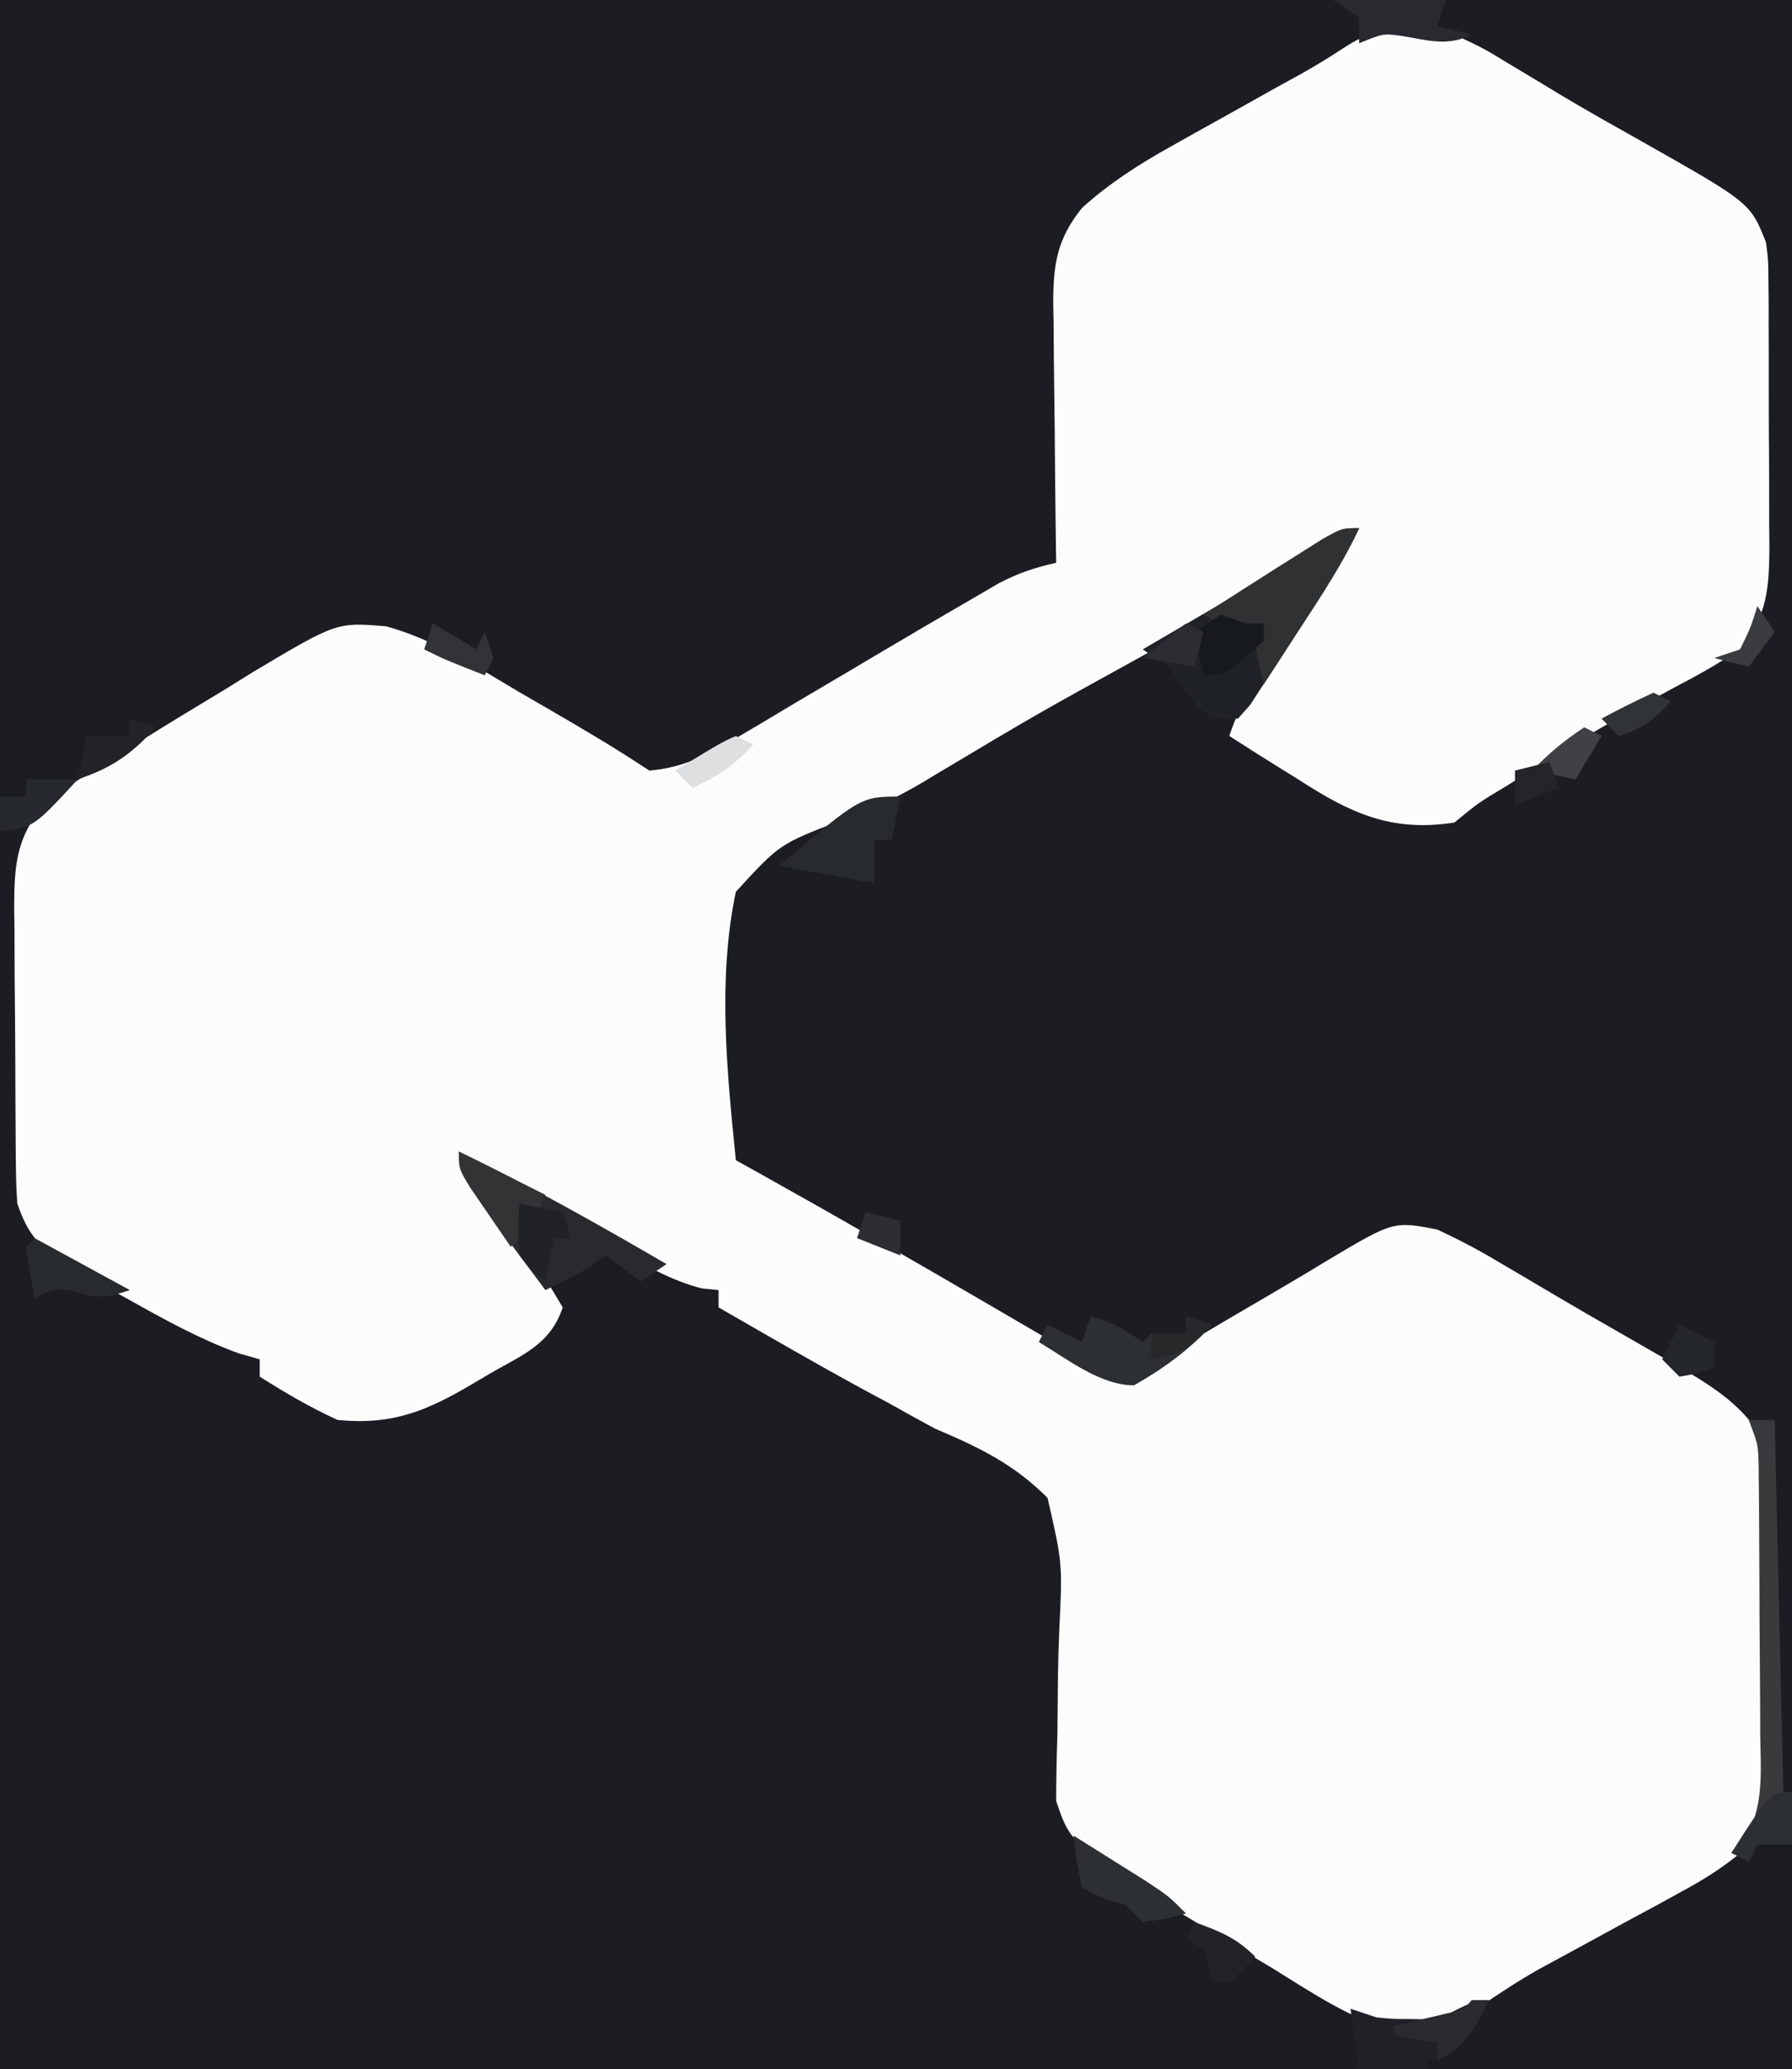 <svg version="1.1" viewBox="0 0 207 239" xmlns="http://www.w3.org/2000/svg">
<path transform="translate(0)" d="m0 0h207v239h-207v-239z" fill="#1B1D22"></path>
<path transform="translate(168,4)" d="m0 0c3.352 1.566 3.352 1.566 6.625 3.562 1.211 0.726 2.422 1.451 3.633 2.176 0.614 0.373 1.228 0.747 1.86 1.131 3.091 1.857 6.24 3.612 9.382 5.38 12.687 7.173 12.687 7.173 14.5 11.75 0.261 2.042 0.261 2.042 0.275 4.23 0.01 0.824 0.019 1.649 0.029 2.498-0.001 1.324-0.001 1.324-0.003 2.674 0.004 0.915 0.009 1.829 0.013 2.772 0.006 1.932 0.006 3.865 0.002 5.797-0.003 2.952 0.02 5.903 0.046 8.855 0.002 1.88 0.003 3.759 0.002 5.639 0.009 0.88 0.018 1.761 0.028 2.668-0.036 4.763-0.234 8.04-3.391 11.867-2.389 1.557-4.668 2.888-7.188 4.188-1.434 0.771-2.866 1.546-4.297 2.324-0.739 0.401-1.479 0.803-2.24 1.216-3.815 2.133-7.515 4.444-11.213 6.772-0.692 0.433-1.384 0.867-2.096 1.313-3.148 1.877-3.148 1.877-5.966 4.187-7.307 1.143-12.042-1.095-18.062-5-0.77-0.477-1.54-0.954-2.334-1.445-1.88-1.168-3.746-2.352-5.604-3.555 1.636-4.967 4.518-8.894 7.5-13.125 0.99-1.419 1.979-2.838 2.969-4.258 0.438-0.623 0.875-1.246 1.326-1.887 1.089-1.563 2.149-3.145 3.205-4.73-0.648 0.415-1.297 0.83-1.965 1.258-7.626 4.79-15.416 9.238-23.285 13.617-11.99 6.607-11.99 6.607-23.743 13.624-3.537 2.196-6.884 3.879-10.823 5.247-7.14 2.74-7.14 2.74-12.184 8.254-2.13 10.124-1.025 20.789 0 31 1.474 0.821 1.474 0.821 2.978 1.659 8.666 4.833 17.263 9.78 25.835 14.778 1.056 0.615 2.111 1.23 3.199 1.864 0.993 0.58 1.985 1.16 3.008 1.757 0.888 0.519 1.776 1.038 2.691 1.572 1.794 1.073 3.55 2.21 5.29 3.369 3.145-0.375 5.53-1.734 8.23-3.328 0.804-0.471 1.607-0.941 2.436-1.426 1.248-0.741 1.248-0.741 2.522-1.496 2.456-1.445 4.914-2.888 7.377-4.322 1.624-0.952 3.239-1.919 4.845-2.902 7.554-4.491 7.554-4.491 12.591-3.525 2.584 1.198 4.891 2.413 7.312 3.875 0.684 0.4 1.367 0.8 2.071 1.212 1.455 0.853 2.906 1.711 4.355 2.574 2.303 1.364 4.621 2.696 6.945 4.023 1.522 0.876 3.045 1.752 4.566 2.629 0.715 0.408 1.429 0.816 2.165 1.236 4.279 2.498 8.296 4.873 10.585 9.452 0.109 1.362 0.159 2.729 0.177 4.095 0.013 0.845 0.026 1.689 0.039 2.559 0.007 0.915 0.015 1.829 0.022 2.771 0.008 0.94 0.016 1.879 0.024 2.848 0.014 1.991 0.025 3.983 0.032 5.974 0.017 3.042 0.061 6.083 0.105 9.125 0.01 1.934 0.019 3.869 0.025 5.803 0.018 0.908 0.035 1.817 0.053 2.753-0.014 4.024-0.113 6.439-2.157 9.974-2.512 2.268-4.924 3.86-7.9 5.472-1.079 0.593-2.158 1.186-3.269 1.797-1.123 0.603-2.245 1.207-3.402 1.828-2.215 1.206-4.428 2.415-6.641 3.625-1.056 0.571-2.113 1.142-3.201 1.73-2.51 1.419-4.84 2.94-7.205 4.582-3.074 1.906-5.736 2.909-9.457 2.649-5.193-1.357-9.658-4.416-14.183-7.212-1.033-0.617-2.066-1.235-3.131-1.871-20.135-12.114-20.135-12.114-21.932-17.504 7.3091e-4 -2.565 0.056-5.106 0.141-7.668 0.031-2.357 0.051-4.715 0.071-7.072 0.026-1.623 0.073-3.246 0.142-4.867 0.381-7.833 0.381-7.833-1.353-15.392-3.917-3.923-7.89-5.827-13-8-1.822-0.982-3.637-1.979-5.438-3-0.871-0.467-1.743-0.933-2.641-1.414-5.698-3.093-11.302-6.354-16.922-9.586v-2c-0.978-0.099-0.978-0.099-1.977-0.199-4.263-1.129-7.655-3.326-11.398-5.613-1.466-0.882-2.932-1.763-4.398-2.644-0.705-0.426-1.41-0.852-2.136-1.292-3.004-1.798-6.044-3.527-9.091-5.252 1.083 1.709 2.166 3.417 3.25 5.125 0.634 1.003 1.268 2.006 1.922 3.039 1.393 2.161 2.826 4.252 4.328 6.336 0.495 0.825 0.99 1.65 1.5 2.5-1.431 4.293-4.641 5.474-8.375 7.625-1.029 0.611-1.029 0.611-2.078 1.234-5.31 3.12-9.201 4.755-15.547 4.141-3.153-1.434-6.078-3.145-9-5v-2c-0.801-0.228-1.601-0.456-2.426-0.691-4.526-1.657-8.568-3.889-12.762-6.246-0.806-0.443-1.613-0.886-2.443-1.342-0.775-0.432-1.551-0.865-2.35-1.31-0.7-0.391-1.4-0.781-2.122-1.183-3.223-2.083-4.67-3.545-5.898-7.227-0.1-1.339-0.148-2.682-0.161-4.025-0.01-0.804-0.019-1.609-0.029-2.438-0.004-0.866-0.008-1.731-0.013-2.623-0.006-0.894-0.011-1.788-0.017-2.709-0.009-1.891-0.016-3.783-0.02-5.674-0.01-2.888-0.041-5.776-0.072-8.664-0.007-1.839-0.012-3.677-0.016-5.516-0.012-0.862-0.025-1.723-0.037-2.611 0.018-4.734 0.232-7.939 3.365-11.741 1.84-1.542 1.84-1.542 3.938-2.852 0.797-0.503 1.593-1.006 2.414-1.524 0.874-0.536 1.748-1.072 2.648-1.624 0.936-0.59 1.872-1.18 2.836-1.788 3.035-1.897 6.096-3.745 9.164-5.587 1.029-0.641 2.057-1.281 3.117-1.941 9.766-5.827 9.766-5.827 15.493-5.345 5.537 1.533 10.366 4.612 15.265 7.537 1.127 0.651 2.253 1.302 3.414 1.973 3.966 2.301 7.895 4.609 11.711 7.152 3.991-0.33 6.842-1.851 10.246-3.879 0.996-0.588 1.992-1.176 3.019-1.782 1.047-0.627 2.094-1.255 3.173-1.901 2.16-1.276 4.32-2.552 6.481-3.828 1.043-0.619 2.087-1.239 3.162-1.877 3.712-2.202 7.434-4.386 11.17-6.545 1.036-0.605 2.073-1.209 3.141-1.832 2.285-1.187 4.129-1.795 6.609-2.356-0.016-1.064-0.031-2.129-0.048-3.225-0.054-3.96-0.089-7.92-0.117-11.881-0.015-1.712-0.036-3.424-0.062-5.136-0.037-2.465-0.053-4.929-0.067-7.395-0.015-0.762-0.031-1.523-0.047-2.308-0.001-4.575 0.45-7.468 3.34-11.055 3.183-2.861 6.545-5.013 10.273-7.094 0.99-0.556 1.98-1.111 3-1.684 1.024-0.568 2.047-1.137 3.102-1.723 2.029-1.135 4.057-2.271 6.086-3.406 0.963-0.53 1.925-1.06 2.917-1.605 1.571-0.892 3.123-1.821 4.627-2.82 4.596-3.035 7.87-3.202 12.995-1.668z" fill="#FCFCFC"></path>
<path transform="translate(157,61)" d="m0 0c-2.246 4.679-5.092 8.919-7.938 13.25-0.538 0.84-1.076 1.681-1.631 2.547-0.523 0.794-1.045 1.588-1.584 2.406-0.474 0.729-0.949 1.457-1.437 2.208-0.465 0.524-0.931 1.049-1.41 1.589-3 0-3 0-4.562-1.312-1.438-1.688-1.438-1.688-3.438-4.688l-3-2c0.484-0.282 0.967-0.564 1.465-0.854 2.221-1.297 4.44-2.596 6.66-3.896 0.761-0.443 1.521-0.887 2.305-1.344 3.4-1.993 6.754-3.997 10-6.234 2.57-1.672 2.57-1.672 4.57-1.672z" fill="#1F2226"></path>
<path transform="translate(53,133)" d="m0 0c8.231 3.945 16.113 8.42 24 13l-3 2-4-3-3 2c-1.326 0.682-2.658 1.352-4 2-1.298-1.724-2.588-3.454-3.875-5.188-1.079-1.444-1.079-1.444-2.18-2.918-1.751-2.606-2.92-4.942-3.945-7.894z" fill="#292A2E"></path>
<path transform="translate(157,61)" d="m0 0c-1.833 3.987-4.239 7.581-6.625 11.25-0.42 0.65-0.84 1.299-1.273 1.969-1.032 1.595-2.067 3.188-3.102 4.781-0.553-2.075-1-3.844-1-6l-4 1v-2l-2-1c1.729-1.105 3.458-2.209 5.188-3.312 0.963-0.615 1.926-1.23 2.918-1.863 0.955-0.602 1.91-1.204 2.894-1.824 0.904-0.571 1.807-1.142 2.738-1.73 2.262-1.27 2.262-1.27 4.262-1.27z" fill="#303133"></path>
<path transform="translate(202,164)" d="m0 0h3l1 43h1v6h-4l-1 2-2-1c0.488-0.46 0.976-0.92 1.48-1.394 2.322-3.979 1.91-7.772 1.849-12.297-0.002-0.942-0.004-1.883-0.006-2.853-0.007-1.988-0.021-3.976-0.041-5.964-0.031-3.046-0.041-6.092-0.047-9.138-0.009-1.932-0.02-3.863-0.031-5.795-0.004-0.913-0.008-1.825-0.013-2.765-0.01-0.848-0.019-1.696-0.029-2.569-0.007-0.745-0.014-1.49-0.021-2.258-0.074-2.18-0.074-2.18-1.14-4.966z" fill="#393A3C"></path>
<path transform="translate(126,152)" d="m0 0c3 1 3 1 6 3l1-1h4v-2c0.99 0.33 1.98 0.66 3 1-2.637 2.93-5.582 5.047-9 7-3.917 0-7.725-3.047-11-5l1-2 4 2 1-3z" fill="#2C3033"></path>
<path transform="translate(172,231)" d="m0 0c-1.152 2.468-2.048 4.048-4 6-0.99 0.33-1.98 0.66-3 1v1h-8l-1-7c0.99 0.33 1.98 0.66 3 1 1.956 0.195 1.956 0.195 4 0.188 1.021 0.021 1.021 0.021 2.062 0.043 2.792-0.332 4.088-2.231 6.938-2.231z" fill="#202027"></path>
<path transform="translate(104,92)" d="m0 0-1 5h-2v5c-3.63-0.66-7.26-1.32-11-2 9.429-8 9.429-8 14-8z" fill="#282B2D"></path>
<path transform="translate(154)" d="m0 0h13l-1 3 4 1c-2.805 1.403-5.029 0.649-8.027 0.156-2.185-0.302-2.185-0.302-4.973 0.844v-3l-3-2z" fill="#292A2F"></path>
<path transform="translate(124,212)" d="m0 0c1.794 1.122 3.585 2.248 5.375 3.375 0.998 0.626 1.996 1.253 3.023 1.898 2.602 1.727 2.602 1.727 4.602 3.727-2.375 0.625-2.375 0.625-5 1l-2-2c-0.846-0.247-1.691-0.495-2.562-0.75l-2.438-1.25c-0.652-3.078-0.652-3.078-1-6z" fill="#2D3033"></path>
<path transform="translate(53,133)" d="m0 0 10 5c-2 4-2 4-4 6-1.006-1.454-2.004-2.914-3-4.375-0.557-0.812-1.114-1.624-1.688-2.461-1.312-2.164-1.312-2.164-1.312-4.164z" fill="#333336"></path>
<path transform="translate(4,143)" d="m0 0 11 6c-3.191 1.064-3.934 0.89-7 0-2.075-0.149-2.075-0.149-4 1-0.381-1.991-0.713-3.993-1-6l1-1z" fill="#282B2E"></path>
<path transform="translate(60,139)" d="m0 0 5 1 1 3h-2l-1 5c-1.5-1.125-1.5-1.125-3-3-0.188-3.188-0.188-3.188 0-6z" fill="#212226"></path>
<path transform="translate(3,90)" d="m0 0h6c-5.143 5.571-5.143 5.571-9 6v-4h3v-2z" fill="#26292D"></path>
<path transform="translate(141,71)" d="m0 0c0.99 0.33 1.98 0.66 3 1h2v2c-4.471 4-4.471 4-7 4l-1-5 3-2z" fill="#171A1D"></path>
<path transform="translate(170,231)" d="m0 0h2c-1.509 3.233-2.706 5.353-6 7v-2l-5-1v-1c0.566-0.133 1.132-0.266 1.715-0.402 1.1-0.265 1.1-0.265 2.223-0.535 0.731-0.174 1.462-0.348 2.215-0.527 1.847-0.374 1.847-0.374 2.848-1.535z" fill="#2A2B2F"></path>
<path transform="translate(138,222)" d="m0 0c2.915 1.074 4.778 1.778 7 4-1.375 1.5-1.375 1.5-3 3h-2l-0.375-1.938-0.625-2.062-2-1 1-2z" fill="#222327"></path>
<path transform="translate(15,83)" d="m0 0c0.99 0.33 1.98 0.66 3 1-2.773 3.081-5.063 4.688-9 6l1-5h5v-2z" fill="#222427"></path>
<path transform="translate(50,72)" d="m0 0 5 3 1-2 1 3-1 2c-4.75-1.875-4.75-1.875-7-3l1-3z" fill="#323336"></path>
<path transform="translate(207,207)" d="m0 0v6h-4l-1 2-2-1c4.468-7 4.468-7 7-7z" fill="#2C2F34"></path>
<path transform="translate(194,153)" d="m0 0 4 2v3c-1.875 0.625-1.875 0.625-4 1l-2-2 2-4z" fill="#24272C"></path>
<path transform="translate(183,84)" d="m0 0 2 1-3 5-5-1c1.933-2.025 3.632-3.421 6-5z" fill="#404145"></path>
<path transform="translate(137,72)" d="m0 0 2 1-1 4c-2.97-0.495-2.97-0.495-6-1l5-4z" fill="#2C2D32"></path>
<path transform="translate(85,85)" d="m0 0 2 1c-2.128 2.341-4.116 3.707-7 5l-2-2c5.273-3.223 5.273-3.223 7-4z" fill="#DDDFE0"></path>
<path transform="translate(137,152)" d="m0 0c0.99 0.33 1.98 0.66 3 1-2.174 2.5-3.731 3.436-7 4v-3h4v-2z" fill="#26282A"></path>
<path transform="translate(100,140)" d="m0 0 4 1v4l-5-2 1-3z" fill="#2D2E33"></path>
<path transform="translate(179,88)" d="m0 0 1 3-5 2v-4l4-1z" fill="#242529"></path>
<path transform="translate(191,80)" d="m0 0 2 1c-2.052 2.248-3.007 3.002-6 4l-2-2c1.965-1.068 3.969-2.066 6-3z" fill="#313436"></path>
<path transform="translate(203,70)" d="m0 0 2 3c-0.99 1.32-1.98 2.64-3 4l-4-1c0.99-0.33 1.98-0.66 3-1 1.219-2.505 1.219-2.505 2-5z" fill="#3B3C3F"></path>
</svg>